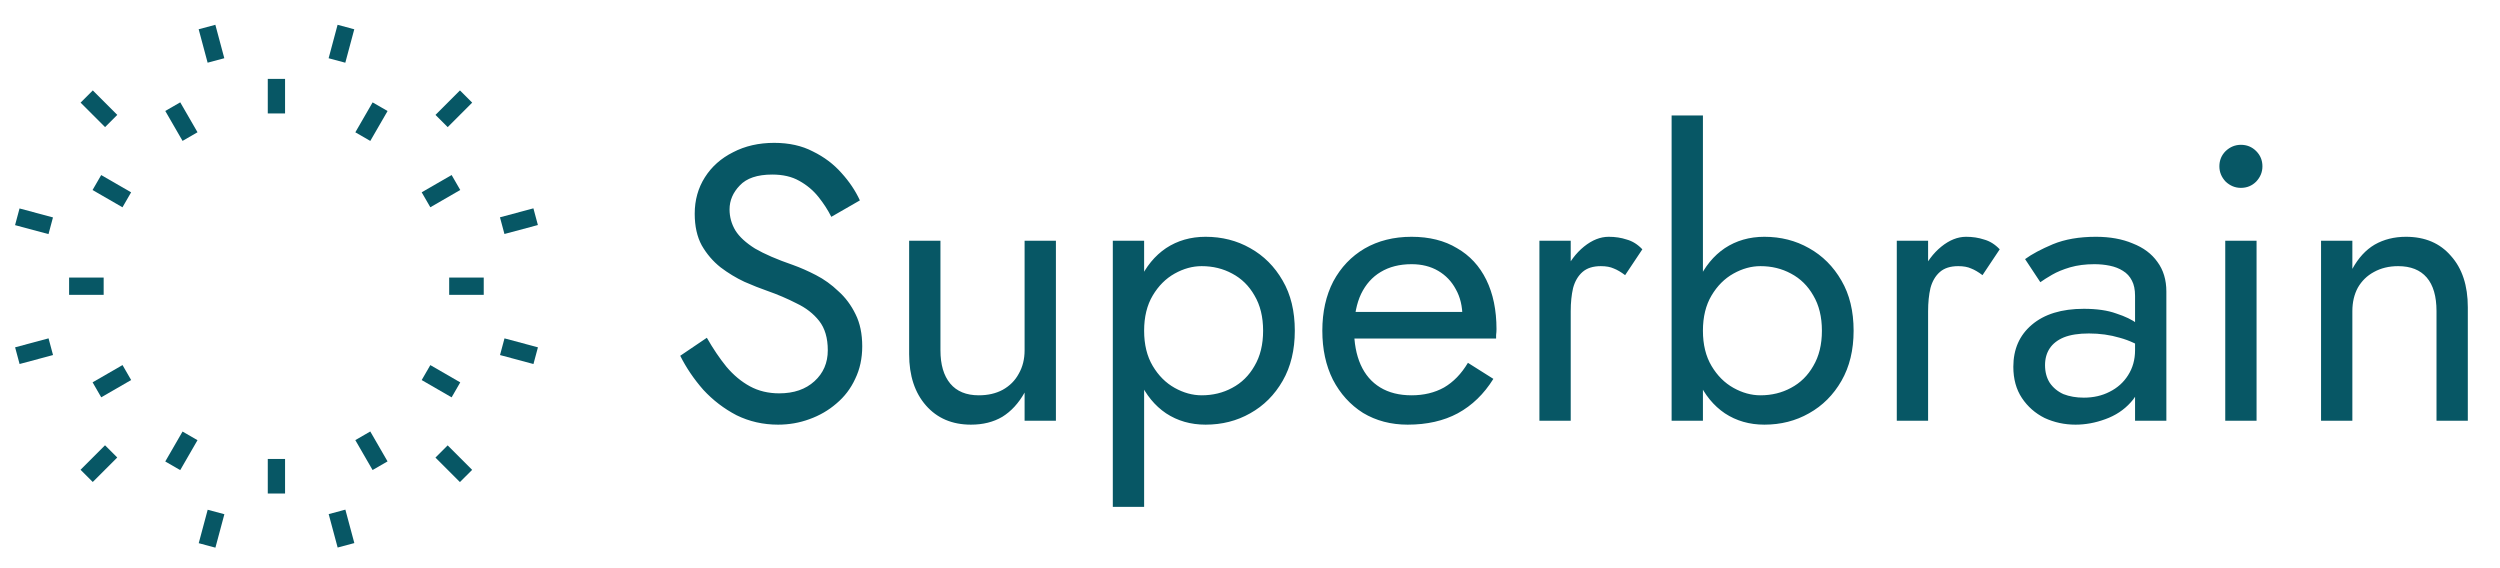 <svg width="511" height="116" viewBox="0 0 511 116" fill="none" xmlns="http://www.w3.org/2000/svg">
<path d="M144.48 69.04C145.76 71.28 147.093 73.253 148.48 74.96C149.92 76.667 151.52 78 153.28 78.96C155.04 79.92 157.04 80.4 159.28 80.4C162.267 80.4 164.667 79.573 166.48 77.92C168.293 76.267 169.2 74.16 169.2 71.6C169.2 69.093 168.613 67.093 167.44 65.6C166.267 64.107 164.72 62.907 162.8 62C160.933 61.04 158.933 60.187 156.8 59.44C155.413 58.96 153.867 58.347 152.16 57.6C150.453 56.8 148.827 55.813 147.28 54.64C145.733 53.413 144.453 51.92 143.44 50.16C142.48 48.4 142 46.24 142 43.68C142 40.907 142.693 38.427 144.08 36.24C145.467 34.053 147.387 32.347 149.84 31.12C152.293 29.84 155.093 29.2 158.24 29.2C161.28 29.2 163.92 29.787 166.16 30.96C168.453 32.08 170.4 33.547 172 35.36C173.6 37.12 174.853 38.987 175.76 40.96L169.92 44.32C169.227 42.933 168.347 41.573 167.28 40.24C166.213 38.907 164.907 37.813 163.36 36.96C161.867 36.107 160.027 35.68 157.84 35.68C154.8 35.68 152.587 36.427 151.2 37.92C149.813 39.36 149.12 40.987 149.12 42.8C149.12 44.347 149.52 45.787 150.32 47.12C151.12 48.4 152.453 49.627 154.32 50.8C156.24 51.92 158.827 53.04 162.08 54.16C163.573 54.693 165.147 55.387 166.8 56.24C168.453 57.093 169.973 58.187 171.36 59.52C172.8 60.8 173.973 62.373 174.88 64.24C175.787 66.053 176.24 68.24 176.24 70.8C176.24 73.253 175.76 75.467 174.8 77.44C173.893 79.413 172.613 81.093 170.96 82.48C169.36 83.867 167.52 84.933 165.44 85.68C163.413 86.427 161.28 86.8 159.04 86.8C156 86.8 153.173 86.16 150.56 84.88C148 83.547 145.733 81.813 143.76 79.68C141.84 77.493 140.267 75.173 139.04 72.72L144.48 69.04ZM192.228 71.6C192.228 74.533 192.895 76.8 194.228 78.4C195.561 80 197.508 80.8 200.068 80.8C201.935 80.8 203.561 80.427 204.948 79.68C206.388 78.88 207.481 77.787 208.228 76.4C209.028 75.013 209.428 73.413 209.428 71.6V49.2H215.828V86H209.428V80.24C208.201 82.427 206.681 84.08 204.868 85.2C203.055 86.267 200.921 86.8 198.468 86.8C194.628 86.8 191.561 85.493 189.268 82.88C186.975 80.267 185.828 76.773 185.828 72.4V49.2H192.228V71.6ZM233.859 103.6H227.459V49.2H233.859V103.6ZM264.659 67.6C264.659 71.547 263.833 74.96 262.179 77.84C260.526 80.72 258.313 82.933 255.539 84.48C252.819 86.027 249.779 86.8 246.419 86.8C243.379 86.8 240.686 86.027 238.339 84.48C236.046 82.933 234.233 80.72 232.899 77.84C231.619 74.96 230.979 71.547 230.979 67.6C230.979 63.6 231.619 60.187 232.899 57.36C234.233 54.48 236.046 52.267 238.339 50.72C240.686 49.173 243.379 48.4 246.419 48.4C249.779 48.4 252.819 49.173 255.539 50.72C258.313 52.267 260.526 54.48 262.179 57.36C263.833 60.187 264.659 63.6 264.659 67.6ZM258.179 67.6C258.179 64.773 257.593 62.373 256.419 60.4C255.299 58.427 253.779 56.933 251.859 55.92C249.993 54.907 247.913 54.4 245.619 54.4C243.753 54.4 241.913 54.907 240.099 55.92C238.286 56.933 236.793 58.427 235.619 60.4C234.446 62.373 233.859 64.773 233.859 67.6C233.859 70.427 234.446 72.827 235.619 74.8C236.793 76.773 238.286 78.267 240.099 79.28C241.913 80.293 243.753 80.8 245.619 80.8C247.913 80.8 249.993 80.293 251.859 79.28C253.779 78.267 255.299 76.773 256.419 74.8C257.593 72.827 258.179 70.427 258.179 67.6ZM287.724 86.8C284.311 86.8 281.271 86 278.604 84.4C275.991 82.747 273.938 80.48 272.444 77.6C271.004 74.72 270.284 71.387 270.284 67.6C270.284 63.76 271.031 60.4 272.524 57.52C274.071 54.64 276.204 52.4 278.924 50.8C281.698 49.2 284.898 48.4 288.524 48.4C292.151 48.4 295.244 49.173 297.804 50.72C300.418 52.213 302.418 54.373 303.804 57.2C305.191 60.027 305.884 63.387 305.884 67.28C305.884 67.653 305.858 68.053 305.804 68.48C305.804 68.853 305.804 69.093 305.804 69.2H274.364V63.76H300.764L298.204 67.44C298.364 67.173 298.524 66.773 298.684 66.24C298.844 65.653 298.924 65.173 298.924 64.8C298.924 62.613 298.471 60.72 297.564 59.12C296.711 57.52 295.511 56.267 293.964 55.36C292.418 54.453 290.604 54 288.524 54C286.071 54 283.964 54.533 282.204 55.6C280.498 56.613 279.164 58.107 278.204 60.08C277.298 62 276.818 64.373 276.764 67.2C276.764 70.08 277.218 72.533 278.124 74.56C279.031 76.587 280.364 78.133 282.124 79.2C283.884 80.267 286.018 80.8 288.524 80.8C291.031 80.8 293.244 80.267 295.164 79.2C297.084 78.08 298.711 76.4 300.044 74.16L305.244 77.44C303.324 80.533 300.898 82.88 297.964 84.48C295.084 86.027 291.671 86.8 287.724 86.8ZM321.056 49.2V86H314.656V49.2H321.056ZM332.176 56.24C331.323 55.6 330.55 55.147 329.856 54.88C329.163 54.56 328.283 54.4 327.216 54.4C325.616 54.4 324.363 54.8 323.456 55.6C322.55 56.4 321.91 57.493 321.536 58.88C321.216 60.267 321.056 61.84 321.056 63.6H318.176C318.176 60.667 318.683 58.08 319.696 55.84C320.763 53.547 322.123 51.733 323.776 50.4C325.43 49.067 327.11 48.4 328.816 48.4C330.15 48.4 331.376 48.587 332.496 48.96C333.67 49.28 334.736 49.947 335.696 50.96L332.176 56.24ZM348.078 23.6V86H341.678V23.6H348.078ZM378.878 67.6C378.878 71.547 378.051 74.96 376.398 77.84C374.745 80.72 372.531 82.933 369.758 84.48C367.038 86.027 363.998 86.8 360.638 86.8C357.598 86.8 354.905 86.027 352.558 84.48C350.265 82.933 348.451 80.72 347.118 77.84C345.838 74.96 345.198 71.547 345.198 67.6C345.198 63.6 345.838 60.187 347.118 57.36C348.451 54.48 350.265 52.267 352.558 50.72C354.905 49.173 357.598 48.4 360.638 48.4C363.998 48.4 367.038 49.173 369.758 50.72C372.531 52.267 374.745 54.48 376.398 57.36C378.051 60.187 378.878 63.6 378.878 67.6ZM372.398 67.6C372.398 64.773 371.811 62.373 370.638 60.4C369.518 58.427 367.998 56.933 366.078 55.92C364.211 54.907 362.131 54.4 359.838 54.4C357.971 54.4 356.131 54.907 354.318 55.92C352.505 56.933 351.011 58.427 349.838 60.4C348.665 62.373 348.078 64.773 348.078 67.6C348.078 70.427 348.665 72.827 349.838 74.8C351.011 76.773 352.505 78.267 354.318 79.28C356.131 80.293 357.971 80.8 359.838 80.8C362.131 80.8 364.211 80.293 366.078 79.28C367.998 78.267 369.518 76.773 370.638 74.8C371.811 72.827 372.398 70.427 372.398 67.6ZM394.103 49.2V86H387.703V49.2H394.103ZM405.223 56.24C404.37 55.6 403.596 55.147 402.903 54.88C402.21 54.56 401.33 54.4 400.263 54.4C398.663 54.4 397.41 54.8 396.503 55.6C395.596 56.4 394.956 57.493 394.583 58.88C394.263 60.267 394.103 61.84 394.103 63.6H391.223C391.223 60.667 391.73 58.08 392.743 55.84C393.81 53.547 395.17 51.733 396.823 50.4C398.476 49.067 400.156 48.4 401.863 48.4C403.196 48.4 404.423 48.587 405.543 48.96C406.716 49.28 407.783 49.947 408.743 50.96L405.223 56.24ZM418.005 74.64C418.005 76.027 418.325 77.227 418.965 78.24C419.658 79.253 420.592 80.027 421.765 80.56C422.992 81.04 424.378 81.28 425.925 81.28C427.898 81.28 429.658 80.88 431.205 80.08C432.805 79.28 434.058 78.16 434.965 76.72C435.925 75.227 436.405 73.52 436.405 71.6L437.685 76.4C437.685 78.747 436.965 80.693 435.525 82.24C434.138 83.787 432.405 84.933 430.325 85.68C428.298 86.427 426.272 86.8 424.245 86.8C422.005 86.8 419.898 86.347 417.925 85.44C416.005 84.48 414.458 83.12 413.285 81.36C412.112 79.6 411.525 77.467 411.525 74.96C411.525 71.387 412.778 68.533 415.285 66.4C417.845 64.213 421.392 63.12 425.925 63.12C428.592 63.12 430.805 63.44 432.565 64.08C434.378 64.667 435.818 65.36 436.885 66.16C437.952 66.907 438.672 67.52 439.045 68V71.76C437.178 70.48 435.258 69.573 433.285 69.04C431.312 68.453 429.205 68.16 426.965 68.16C424.885 68.16 423.178 68.427 421.845 68.96C420.565 69.493 419.605 70.24 418.965 71.2C418.325 72.16 418.005 73.307 418.005 74.64ZM417.045 57.68L413.925 52.96C415.312 51.947 417.205 50.933 419.605 49.92C422.058 48.907 424.992 48.4 428.405 48.4C431.285 48.4 433.792 48.853 435.925 49.76C438.112 50.613 439.792 51.867 440.965 53.52C442.192 55.173 442.805 57.2 442.805 59.6V86H436.405V60.48C436.405 59.2 436.192 58.16 435.765 57.36C435.338 56.507 434.725 55.84 433.925 55.36C433.178 54.88 432.298 54.533 431.285 54.32C430.272 54.107 429.205 54 428.085 54C426.272 54 424.618 54.213 423.125 54.64C421.685 55.067 420.458 55.573 419.445 56.16C418.432 56.747 417.632 57.253 417.045 57.68ZM453.641 34C453.641 32.773 454.067 31.733 454.921 30.88C455.827 30.027 456.867 29.6 458.041 29.6C459.267 29.6 460.307 30.027 461.161 30.88C462.014 31.733 462.441 32.773 462.441 34C462.441 35.173 462.014 36.213 461.161 37.12C460.307 37.973 459.267 38.4 458.041 38.4C456.867 38.4 455.827 37.973 454.921 37.12C454.067 36.213 453.641 35.173 453.641 34ZM454.841 49.2H461.241V86H454.841V49.2ZM498.022 63.6C498.022 60.56 497.355 58.267 496.022 56.72C494.689 55.173 492.742 54.4 490.182 54.4C488.315 54.4 486.662 54.8 485.222 55.6C483.835 56.347 482.742 57.413 481.942 58.8C481.195 60.187 480.822 61.787 480.822 63.6V86H474.422V49.2H480.822V54.96C482.049 52.72 483.569 51.067 485.382 50C487.249 48.933 489.382 48.4 491.782 48.4C495.675 48.4 498.742 49.707 500.982 52.32C503.275 54.88 504.422 58.373 504.422 62.8V86H498.022V63.6Z" fill="#075765"/>
<path d="M16.472 20.977L18.969 18.48L23.973 23.484L21.476 25.981L16.472 20.977Z" fill="#075765"/>
<path d="M54.734 16.125H58.266V23.188H54.734V16.125Z" fill="#075765"/>
<path d="M33.783 22.683L36.841 20.917L40.372 27.033L37.314 28.799L33.783 22.683Z" fill="#075765"/>
<path d="M18.919 38.84L20.684 35.782L26.8 39.313L25.035 42.371L18.919 38.84Z" fill="#075765"/>
<path d="M14.125 56.734H21.188V60.266H14.125V56.734Z" fill="#075765"/>
<path d="M18.926 78.151L25.042 74.62L26.807 77.678L20.691 81.21L18.926 78.151Z" fill="#075765"/>
<path d="M33.78 94.325L37.311 88.208L40.369 89.974L36.838 96.09L33.78 94.325Z" fill="#075765"/>
<path d="M54.734 93.812H58.266V100.875H54.734V93.812Z" fill="#075765"/>
<path d="M72.626 89.958L75.683 88.193L79.215 94.309L76.157 96.074L72.626 89.958Z" fill="#075765"/>
<path d="M86.194 77.685L87.96 74.627L94.076 78.158L92.31 81.216L86.194 77.685Z" fill="#075765"/>
<path d="M91.812 56.734H98.875V60.266H91.812V56.734Z" fill="#075765"/>
<path d="M86.194 39.306L92.311 35.775L94.076 38.833L87.96 42.364L86.194 39.306Z" fill="#075765"/>
<path d="M72.631 27.043L76.162 20.927L79.22 22.692L75.689 28.808L72.631 27.043Z" fill="#075765"/>
<path d="M3.078 46.019L3.992 42.608L10.828 44.441L9.913 47.852L3.078 46.019Z" fill="#075765"/>
<path d="M3.088 70.992L9.923 69.159L10.838 72.57L4.003 74.403L3.088 70.992Z" fill="#075765"/>
<path d="M16.463 96.02L21.467 91.016L23.964 93.513L18.96 98.517L16.463 96.02Z" fill="#075765"/>
<path d="M40.619 111.027L42.451 104.192L45.862 105.107L44.03 111.942L40.619 111.027Z" fill="#075765"/>
<path d="M67.182 105.083L70.593 104.168L72.426 111.004L69.015 111.918L67.182 105.083Z" fill="#075765"/>
<path d="M89.005 93.532L91.502 91.035L96.506 96.039L94.009 98.536L89.005 93.532Z" fill="#075765"/>
<path d="M102.204 72.573L103.118 69.163L109.953 70.995L109.039 74.406L102.204 72.573Z" fill="#075765"/>
<path d="M102.193 44.417L109.028 42.584L109.943 45.995L103.108 47.828L102.193 44.417Z" fill="#075765"/>
<path d="M89.013 23.486L94.016 18.482L96.513 20.979L91.51 25.983L89.013 23.486Z" fill="#075765"/>
<path d="M67.169 11.905L69.002 5.07L72.413 5.984L70.58 12.82L67.169 11.905Z" fill="#075765"/>
<path d="M40.606 5.979L44.017 5.065L45.849 11.9L42.438 12.815L40.606 5.979Z" fill="#075765"/>
</svg>
